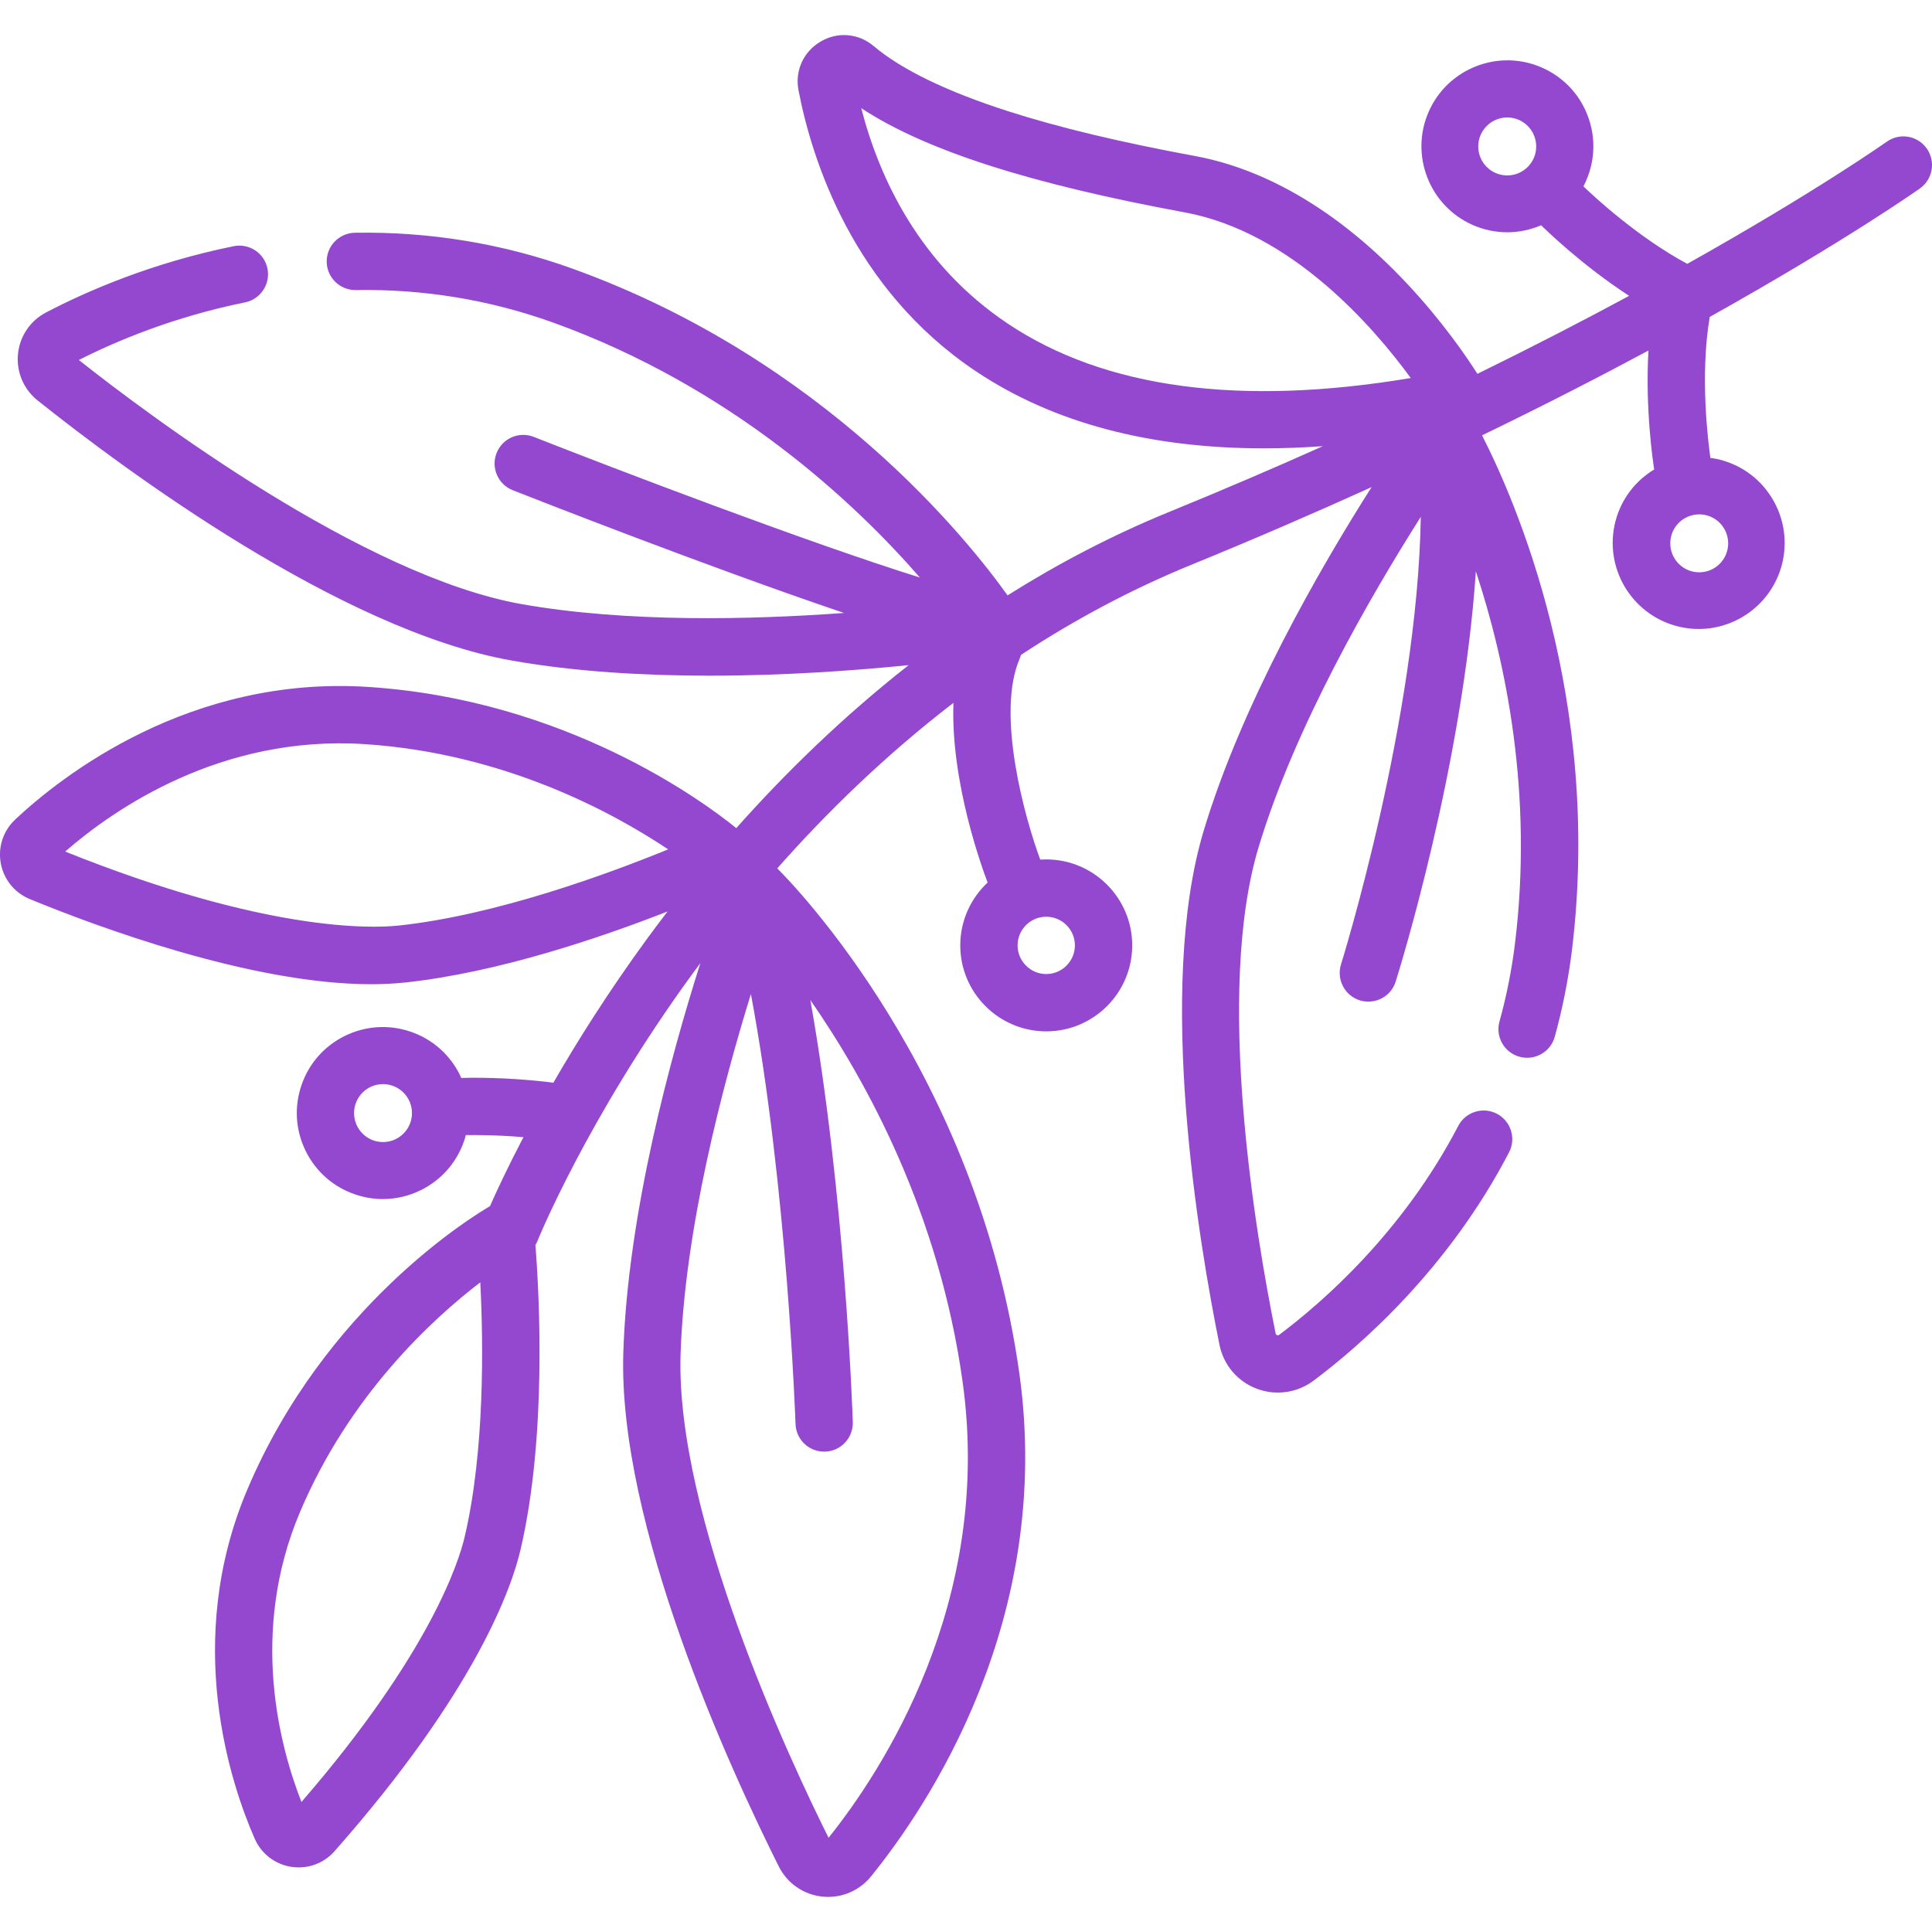 <?xml version="1.0" encoding="UTF-8"?> <svg xmlns="http://www.w3.org/2000/svg" width="30" height="30" viewBox="0 0 30 30" fill="none"><g clip-path="url(#clip0_324_4181)"><path d="M29.917 2.304C29.774 2.104 29.497 2.058 29.297 2.201C29.276 2.215 28.209 2.97 26.2 4.097C25.433 3.685 24.749 3.05 24.587 2.894C24.601 2.867 24.615 2.84 24.627 2.811C24.771 2.485 24.78 2.123 24.651 1.79C24.523 1.458 24.272 1.195 23.946 1.051C23.273 0.753 22.483 1.059 22.186 1.732C21.888 2.405 22.194 3.195 22.867 3.493C23.042 3.57 23.224 3.607 23.405 3.607C23.587 3.607 23.766 3.568 23.931 3.498C24.013 3.579 24.571 4.121 25.297 4.594C24.599 4.971 23.812 5.378 22.941 5.805C22.775 5.543 22.396 4.986 21.838 4.393C20.823 3.313 19.69 2.633 18.563 2.424C17.394 2.208 16.441 1.98 15.65 1.726C14.699 1.42 13.998 1.08 13.566 0.715C13.332 0.517 13.008 0.489 12.743 0.645C12.476 0.801 12.341 1.098 12.399 1.401C12.607 2.482 13.242 4.487 15.155 5.766C16.348 6.563 17.846 6.962 19.631 6.962C19.927 6.962 20.231 6.95 20.542 6.928C19.792 7.264 18.997 7.605 18.158 7.948C17.256 8.316 16.419 8.758 15.645 9.245C15.052 8.412 12.816 5.585 8.885 4.17C7.806 3.782 6.671 3.595 5.511 3.614C5.265 3.619 5.069 3.821 5.073 4.067C5.077 4.31 5.276 4.504 5.518 4.504C5.521 4.504 5.523 4.504 5.526 4.504C6.578 4.486 7.606 4.656 8.584 5.007C11.391 6.018 13.303 7.839 14.284 8.968C12.529 8.419 9.566 7.287 8.288 6.784C8.06 6.694 7.801 6.806 7.711 7.035C7.621 7.263 7.733 7.522 7.962 7.612C8.384 7.778 11.036 8.818 13.106 9.518C11.651 9.624 9.733 9.668 8.106 9.382C5.642 8.948 2.318 6.455 1.224 5.59C1.802 5.297 2.693 4.921 3.806 4.695C4.046 4.646 4.202 4.411 4.153 4.17C4.104 3.929 3.869 3.774 3.628 3.823C2.349 4.083 1.338 4.526 0.715 4.852C0.469 4.98 0.306 5.222 0.279 5.499C0.253 5.776 0.366 6.044 0.584 6.218C1.911 7.277 5.287 9.79 7.952 10.258C8.935 10.431 10.002 10.492 11.017 10.492C12.19 10.492 13.292 10.411 14.11 10.328C13.077 11.139 12.185 12.013 11.433 12.859C10.914 12.438 8.782 10.867 5.722 10.667C2.948 10.485 0.962 12.046 0.236 12.725V12.726C0.05 12.9 -0.034 13.154 0.012 13.405C0.058 13.656 0.227 13.864 0.463 13.961C1.478 14.378 3.893 15.283 5.764 15.283C5.943 15.283 6.118 15.274 6.285 15.257C7.738 15.102 9.337 14.556 10.366 14.153C10.254 14.299 10.146 14.443 10.043 14.584C9.451 15.395 8.97 16.158 8.593 16.812C7.87 16.72 7.261 16.735 7.161 16.738C7.155 16.724 7.15 16.709 7.143 16.695C6.986 16.375 6.713 16.135 6.376 16.02C6.039 15.905 5.676 15.928 5.356 16.085C5.036 16.242 4.796 16.514 4.681 16.852C4.566 17.189 4.589 17.551 4.746 17.871C4.903 18.191 5.175 18.431 5.513 18.546C5.654 18.595 5.8 18.619 5.945 18.619C6.147 18.619 6.346 18.573 6.532 18.482C6.852 18.325 7.092 18.052 7.207 17.715C7.217 17.686 7.225 17.656 7.233 17.626C7.357 17.624 7.702 17.622 8.128 17.658C7.875 18.142 7.703 18.514 7.608 18.73C7.344 18.883 5.045 20.28 3.838 23.135C2.839 25.497 3.586 27.708 3.954 28.549C3.954 28.549 3.954 28.549 3.954 28.549C4.056 28.784 4.269 28.948 4.522 28.988C4.561 28.994 4.6 28.997 4.638 28.997C4.85 28.997 5.052 28.907 5.195 28.745C7.399 26.249 7.95 24.637 8.084 24.059C8.494 22.298 8.374 20.097 8.314 19.333C8.326 19.313 8.336 19.293 8.345 19.271C8.352 19.253 9.124 17.353 10.762 15.108C10.799 15.058 10.837 15.007 10.875 14.956C10.411 16.417 9.749 18.844 9.679 20.995C9.591 23.677 11.338 27.474 12.093 28.982C12.224 29.244 12.475 29.418 12.765 29.45C12.797 29.453 12.828 29.455 12.86 29.455C13.117 29.455 13.36 29.34 13.525 29.137C14.395 28.064 16.363 25.156 15.829 21.331C15.176 16.652 12.31 13.723 12.069 13.484C12.83 12.623 13.742 11.731 14.805 10.914C14.76 12.138 15.248 13.474 15.336 13.704C15.075 13.948 14.911 14.295 14.911 14.68C14.911 15.416 15.51 16.015 16.246 16.015C16.982 16.015 17.581 15.416 17.581 14.68C17.581 13.944 16.982 13.345 16.246 13.345C16.215 13.345 16.184 13.346 16.153 13.348C15.921 12.726 15.458 11.085 15.835 10.224C15.843 10.205 15.849 10.187 15.855 10.168C16.661 9.639 17.54 9.162 18.494 8.772C19.49 8.365 20.425 7.96 21.298 7.564C20.496 8.826 19.289 10.915 18.692 12.896C17.95 15.354 18.616 19.3 18.936 20.882C18.999 21.195 19.215 21.45 19.513 21.563C19.621 21.604 19.733 21.624 19.844 21.624C20.04 21.624 20.234 21.561 20.397 21.439C21.126 20.893 22.49 19.706 23.432 17.894C23.546 17.676 23.461 17.408 23.243 17.294C23.025 17.181 22.756 17.266 22.643 17.484C21.782 19.138 20.532 20.226 19.863 20.727C19.858 20.731 19.848 20.738 19.83 20.732C19.812 20.725 19.809 20.712 19.808 20.706C19.501 19.189 18.86 15.418 19.544 13.153C20.108 11.28 21.287 9.248 22.062 8.026C22.012 11.155 20.837 14.931 20.823 14.975C20.75 15.209 20.88 15.459 21.114 15.533C21.159 15.547 21.204 15.553 21.248 15.553C21.437 15.553 21.613 15.432 21.672 15.242C21.725 15.075 22.713 11.9 22.917 8.872C23.382 10.279 23.809 12.322 23.525 14.647C23.475 15.057 23.394 15.466 23.284 15.861C23.218 16.098 23.357 16.343 23.594 16.409C23.831 16.475 24.076 16.336 24.142 16.1C24.263 15.662 24.353 15.209 24.409 14.755C24.884 10.862 23.526 7.763 23.013 6.76C23.971 6.296 24.834 5.853 25.597 5.443C25.545 6.349 25.668 7.173 25.686 7.291C25.673 7.299 25.66 7.306 25.646 7.315C25.348 7.51 25.143 7.809 25.07 8.158C24.92 8.879 25.383 9.587 26.104 9.738C26.195 9.758 26.287 9.767 26.377 9.767C26.996 9.767 27.552 9.334 27.684 8.705C27.756 8.356 27.689 8 27.494 7.701C27.299 7.403 26.999 7.198 26.65 7.125C26.62 7.119 26.59 7.115 26.559 7.111C26.526 6.877 26.392 5.836 26.549 4.921C28.664 3.738 29.793 2.94 29.814 2.925C30.014 2.782 30.06 2.504 29.917 2.304ZM23.404 2.724C23.156 2.724 22.954 2.523 22.954 2.274C22.954 2.026 23.156 1.824 23.404 1.824C23.653 1.824 23.854 2.026 23.854 2.274C23.854 2.523 23.653 2.724 23.404 2.724ZM5.947 17.734C5.699 17.734 5.498 17.532 5.498 17.284C5.498 17.035 5.699 16.834 5.947 16.834C6.196 16.834 6.397 17.035 6.397 17.284C6.397 17.532 6.196 17.734 5.947 17.734ZM7.217 23.858C7.127 24.247 6.678 25.674 4.681 27.981C4.347 27.129 3.866 25.352 4.657 23.482C5.423 21.67 6.704 20.489 7.458 19.912C7.506 20.861 7.528 22.524 7.217 23.858ZM6.191 14.372C5.755 14.418 4.114 14.468 1.012 13.223C1.76 12.572 3.424 11.409 5.664 11.555C7.84 11.697 9.532 12.625 10.375 13.189C9.433 13.574 7.699 14.211 6.191 14.372ZM12.353 22.111C12.361 22.352 12.558 22.541 12.797 22.541C12.802 22.541 12.807 22.541 12.812 22.541C13.058 22.533 13.25 22.327 13.242 22.081C13.237 21.909 13.118 18.527 12.583 15.529C13.462 16.793 14.583 18.844 14.947 21.454C15.427 24.888 13.678 27.524 12.866 28.537C12.274 27.351 10.486 23.538 10.568 21.024C10.632 19.093 11.217 16.867 11.66 15.435C12.225 18.448 12.351 22.068 12.353 22.111ZM16.246 14.235C16.491 14.235 16.691 14.434 16.691 14.68C16.691 14.925 16.491 15.125 16.246 15.125C16.001 15.125 15.801 14.925 15.801 14.68C15.801 14.434 16.001 14.235 16.246 14.235ZM15.65 5.026C14.28 4.111 13.656 2.773 13.373 1.679C14.366 2.333 15.985 2.853 18.402 3.299C20.049 3.604 21.318 5.064 21.906 5.87C19.256 6.314 17.153 6.031 15.65 5.026ZM26.835 8.437C26.835 8.685 26.634 8.887 26.386 8.887C26.137 8.887 25.936 8.685 25.936 8.437C25.936 8.188 26.137 7.987 26.386 7.987C26.634 7.987 26.835 8.188 26.835 8.437Z" fill="#9348CF"></path></g><defs><clipPath id="clip0_324_4181"><rect width="30" height="30" fill="white"></rect></clipPath></defs></svg> 